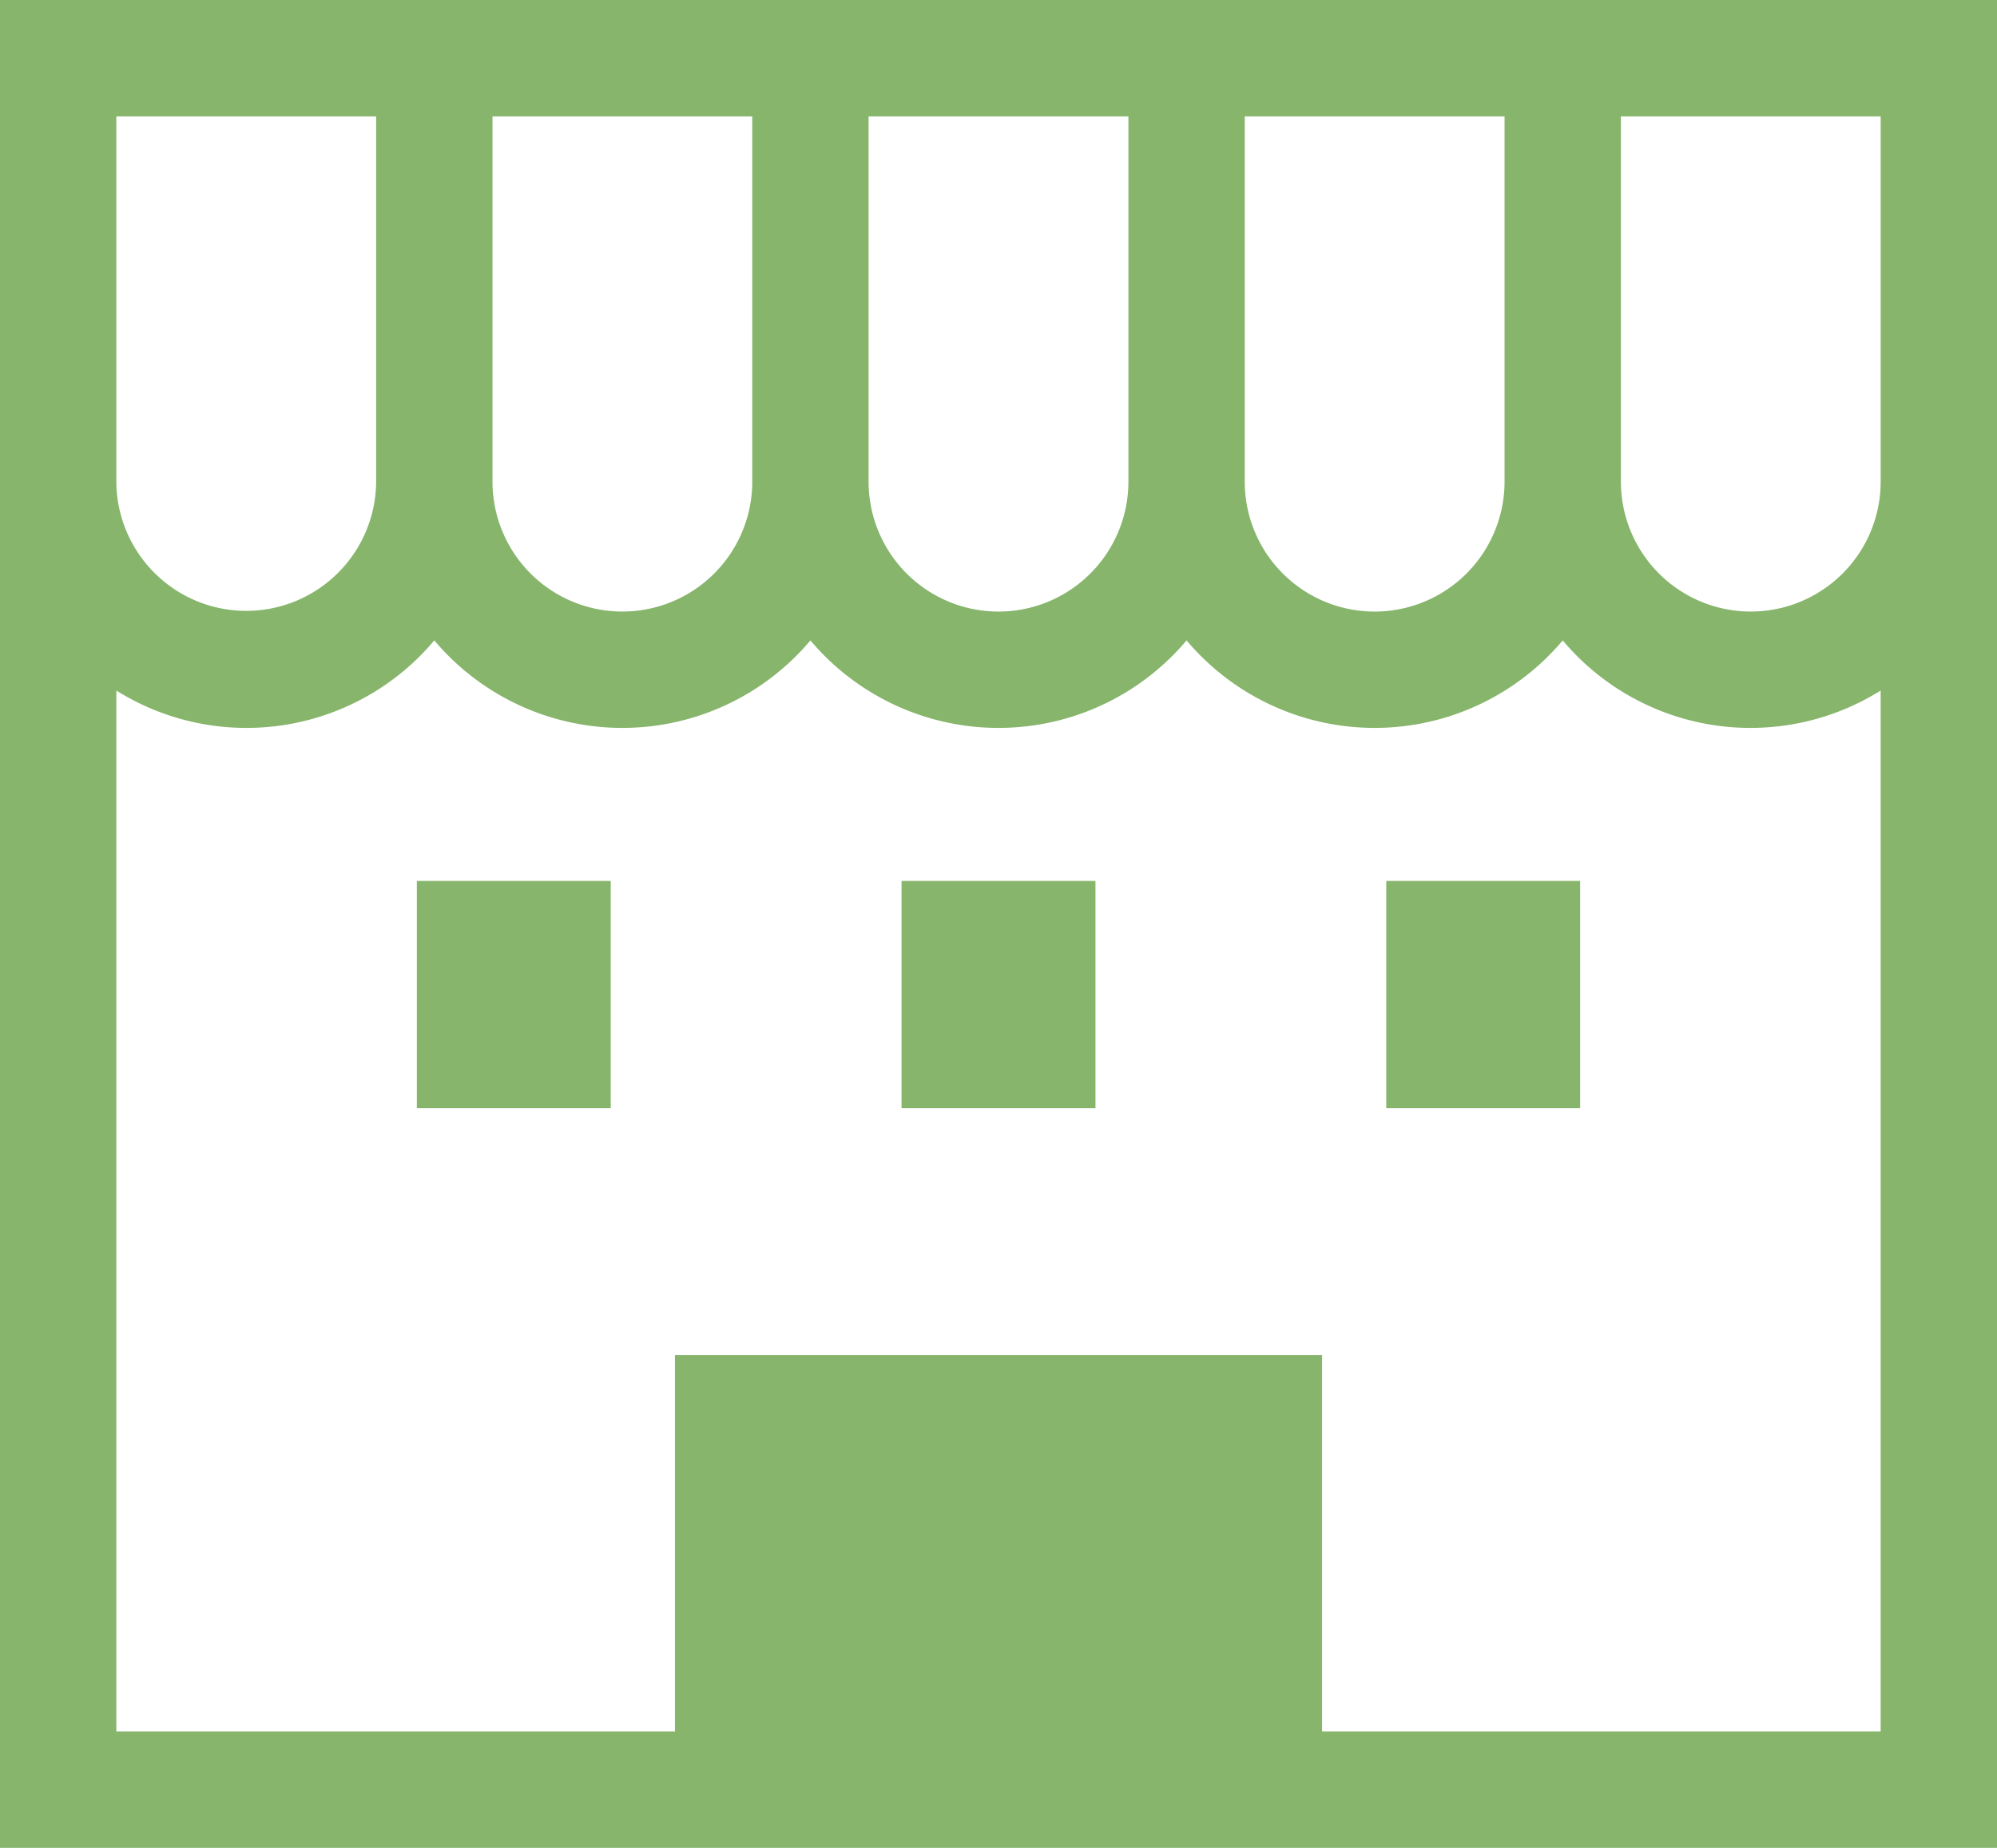 <svg xmlns="http://www.w3.org/2000/svg" width="512" height="473.662" viewBox="0 0 512 473.662"><g transform="translate(0 -19.169)"><path d="M0,19.169V492.831H512V19.169ZM319.132,48.994h66.612v93.635a33.306,33.306,0,0,1-66.612,0Zm-96.438,0h66.612v93.635a33.306,33.306,0,0,1-66.613,0V48.994Zm-96.43,0h66.605v93.635a33.3,33.3,0,0,1-66.6,0V48.994Zm-96.438,0H96.438v93.635a33.307,33.307,0,0,1-66.613,0V48.994ZM482.174,463.006H338.96V366.524H173.048v96.482H29.826V196.178a62.911,62.911,0,0,0,81.525-12.859,63.033,63.033,0,0,0,96.43.007,63.042,63.042,0,0,0,96.438-.007,63.042,63.042,0,0,0,96.438.007,62.908,62.908,0,0,0,81.517,12.852Zm0-320.377a33.3,33.3,0,0,1-66.6,0V48.994h66.605v93.635Z" fill="#86b56b"/><rect width="49.712" height="58.253" transform="translate(106.872 244.987)" fill="#86b56b"/><rect width="49.712" height="58.253" transform="translate(355.416 244.987)" fill="#86b56b"/><rect width="49.718" height="58.253" transform="translate(231.141 244.987)" fill="#86b56b"/></g></svg>